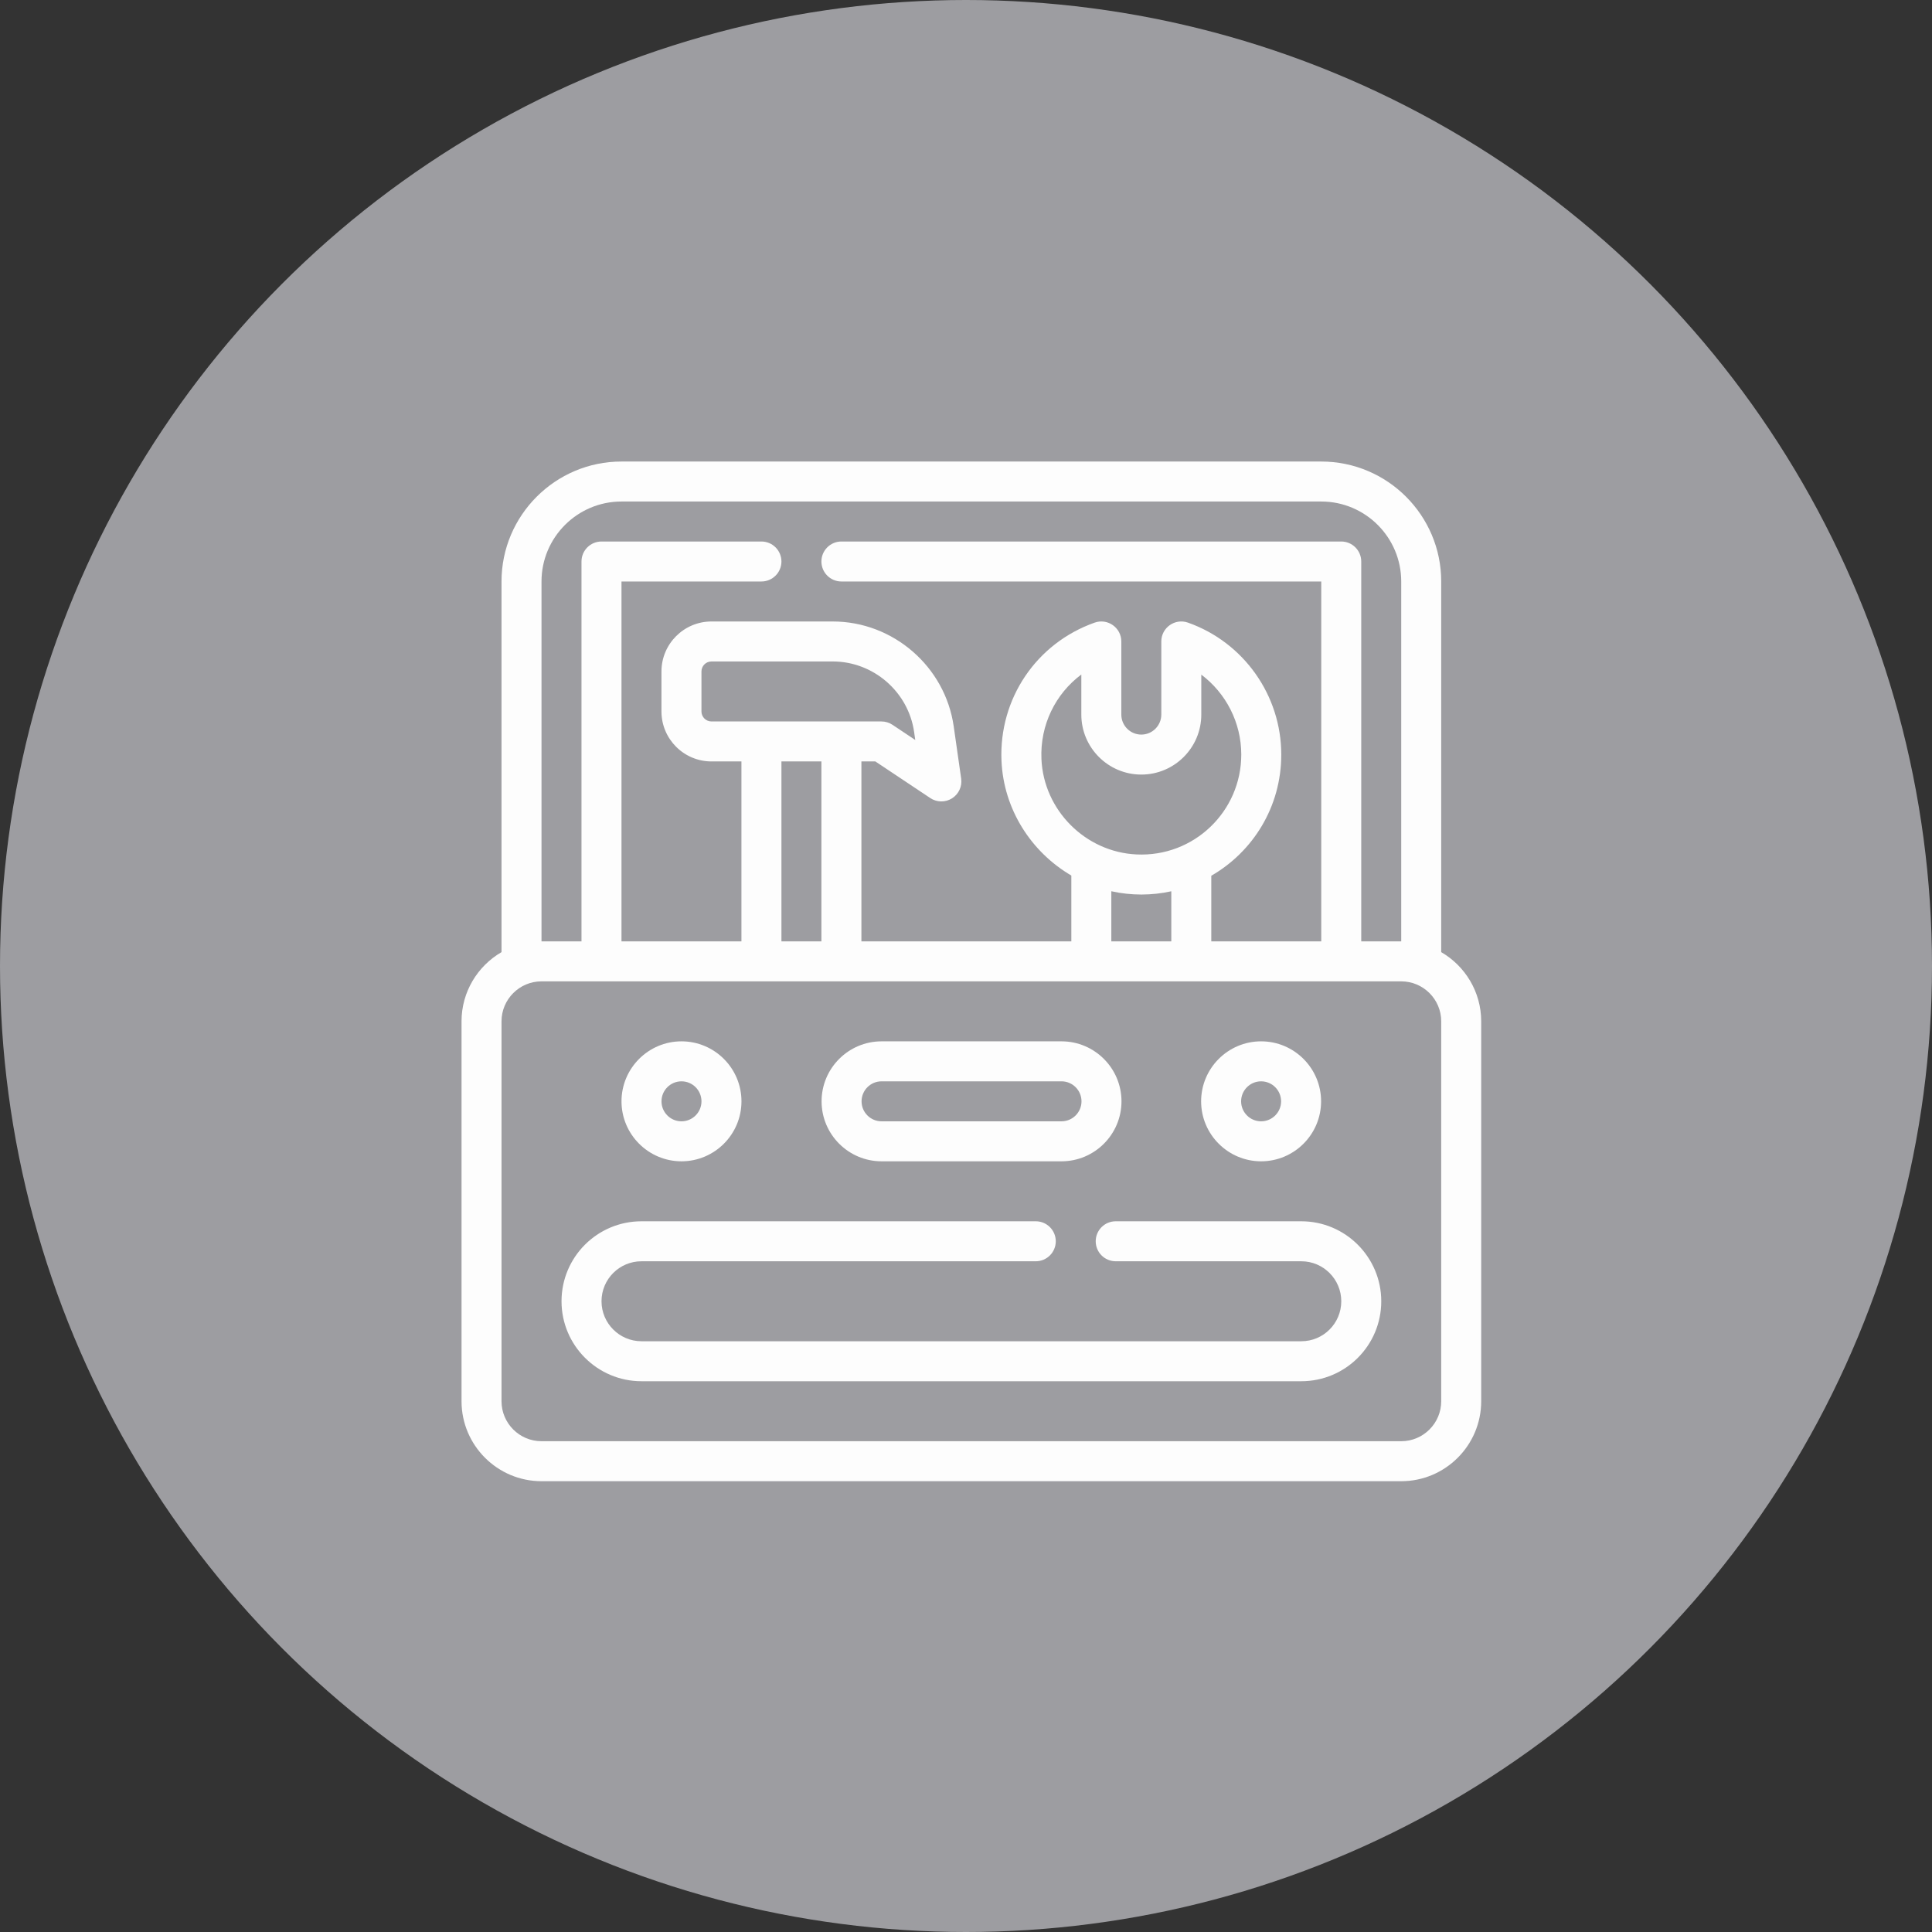 <svg width="180" height="180" viewBox="0 0 180 180" fill="none" xmlns="http://www.w3.org/2000/svg">
<rect x="0" y="0" width="180" height="180" fill="#333333" stroke="none"/>
<circle cx="90" cy="90" r="90" fill="#9D9DA1"/>
<path d="M134.275 88.708V54.176C134.275 48.014 129.261 43 123.098 43H57.902C51.739 43 46.725 48.014 46.725 54.176V88.708C44.501 89.999 43 92.405 43 95.157V130.549C43 134.657 46.343 138 50.451 138H130.549C134.657 138 138 134.657 138 130.549V95.157C138 92.405 136.499 89.999 134.275 88.708ZM50.451 54.176C50.451 50.068 53.794 46.725 57.902 46.725H123.098C127.207 46.725 130.549 50.068 130.549 54.176V87.706H126.824V52.314C126.824 51.285 125.989 50.451 124.961 50.451H78.392C77.364 50.451 76.529 51.285 76.529 52.314C76.529 53.342 77.364 54.176 78.392 54.176H123.098V87.706H112.853V81.592C116.721 79.359 119.373 75.194 119.373 70.303C119.373 64.787 115.879 59.847 110.68 58.008C109.467 57.58 108.196 58.482 108.196 59.765V66.577C108.196 67.604 107.36 68.44 106.333 68.44C105.306 68.44 104.471 67.604 104.471 66.577V59.765C104.471 58.478 103.196 57.581 101.987 58.008C96.551 59.93 93.063 65.097 93.306 70.865C93.497 75.407 96.081 79.39 99.814 81.572V87.706H80.255V70.941H81.554L86.673 74.354C87.284 74.762 88.078 74.771 88.699 74.38C89.32 73.988 89.654 73.268 89.55 72.54L88.855 67.673C88.059 62.103 83.215 57.902 77.588 57.902H66.284C63.717 57.902 61.627 59.991 61.627 62.559V66.284C61.627 68.852 63.717 70.941 66.284 70.941H69.078V87.706H57.902V54.176H70.941C71.97 54.176 72.804 53.342 72.804 52.314C72.804 51.285 71.97 50.451 70.941 50.451H56.039C55.011 50.451 54.176 51.285 54.176 52.314V87.706H50.451V54.176ZM103.539 87.706V83.035C105.415 83.451 107.308 83.437 109.127 83.038V87.706H103.539ZM106.333 72.165C109.415 72.165 111.922 69.659 111.922 66.577V62.853C114.222 64.582 115.647 67.325 115.647 70.303C115.647 75.593 111.24 79.862 105.885 79.606C101.12 79.384 97.229 75.475 97.028 70.708C96.895 67.551 98.325 64.647 100.745 62.843V66.577C100.745 69.659 103.252 72.165 106.333 72.165ZM72.804 87.706V70.941H76.529V87.706H72.804ZM66.284 67.216C65.771 67.216 65.353 66.798 65.353 66.284V62.559C65.353 62.045 65.771 61.627 66.284 61.627H77.588C81.373 61.627 84.631 64.453 85.167 68.2L85.273 68.943L83.151 67.528C82.845 67.324 82.486 67.216 82.118 67.216C78.063 67.216 68.984 67.216 66.284 67.216ZM134.275 130.549C134.275 132.603 132.603 134.275 130.549 134.275H50.451C48.397 134.275 46.725 132.603 46.725 130.549V95.157C46.725 93.103 48.397 91.431 50.451 91.431H130.549C132.603 91.431 134.275 93.103 134.275 95.157V130.549Z" fill="#FDFDFD"/>
<path d="M82.133 108.196H98.898C101.979 108.196 104.486 105.689 104.486 102.608C104.486 99.526 101.979 97.019 98.898 97.019H82.133C79.052 97.019 76.545 99.526 76.545 102.608C76.545 105.689 79.052 108.196 82.133 108.196ZM82.133 100.745H98.898C99.925 100.745 100.761 101.581 100.761 102.608C100.761 103.635 99.925 104.471 98.898 104.471H82.133C81.106 104.471 80.27 103.635 80.27 102.608C80.27 101.581 81.106 100.745 82.133 100.745Z" fill="#FDFDFD"/>
<path d="M121.238 113.784H103.948C102.919 113.784 102.085 114.618 102.085 115.647C102.085 116.676 102.919 117.51 103.948 117.51H121.238C123.292 117.51 124.963 119.181 124.963 121.235C124.963 123.293 123.296 124.961 121.238 124.961H59.767C57.713 124.961 56.042 123.289 56.042 121.235C56.042 119.178 57.71 117.51 59.767 117.51H96.501C97.529 117.51 98.364 116.676 98.364 115.647C98.364 114.618 97.529 113.784 96.501 113.784H59.767C55.65 113.784 52.316 117.119 52.316 121.235C52.316 125.344 55.659 128.686 59.767 128.686H121.238C125.355 128.686 128.689 125.351 128.689 121.235C128.689 117.127 125.346 113.784 121.238 113.784Z" fill="#FDFDFD"/>
<path d="M117.494 108.196C120.576 108.196 123.083 105.689 123.083 102.608C123.083 99.526 120.576 97.019 117.494 97.019C114.413 97.019 111.906 99.526 111.906 102.608C111.906 105.689 114.413 108.196 117.494 108.196ZM117.494 100.745C118.522 100.745 119.357 101.581 119.357 102.608C119.357 103.635 118.522 104.471 117.494 104.471C116.467 104.471 115.632 103.635 115.632 102.608C115.632 101.581 116.467 100.745 117.494 100.745Z" fill="#FDFDFD"/>
<path d="M63.492 108.196C66.574 108.196 69.081 105.689 69.081 102.608C69.081 99.526 66.574 97.019 63.492 97.019C60.411 97.019 57.904 99.526 57.904 102.608C57.904 105.689 60.411 108.196 63.492 108.196ZM63.492 100.745C64.52 100.745 65.355 101.581 65.355 102.608C65.355 103.635 64.52 104.471 63.492 104.471C62.465 104.471 61.63 103.635 61.63 102.608C61.63 101.581 62.465 100.745 63.492 100.745Z" fill="#FDFDFD"/>
</svg>
